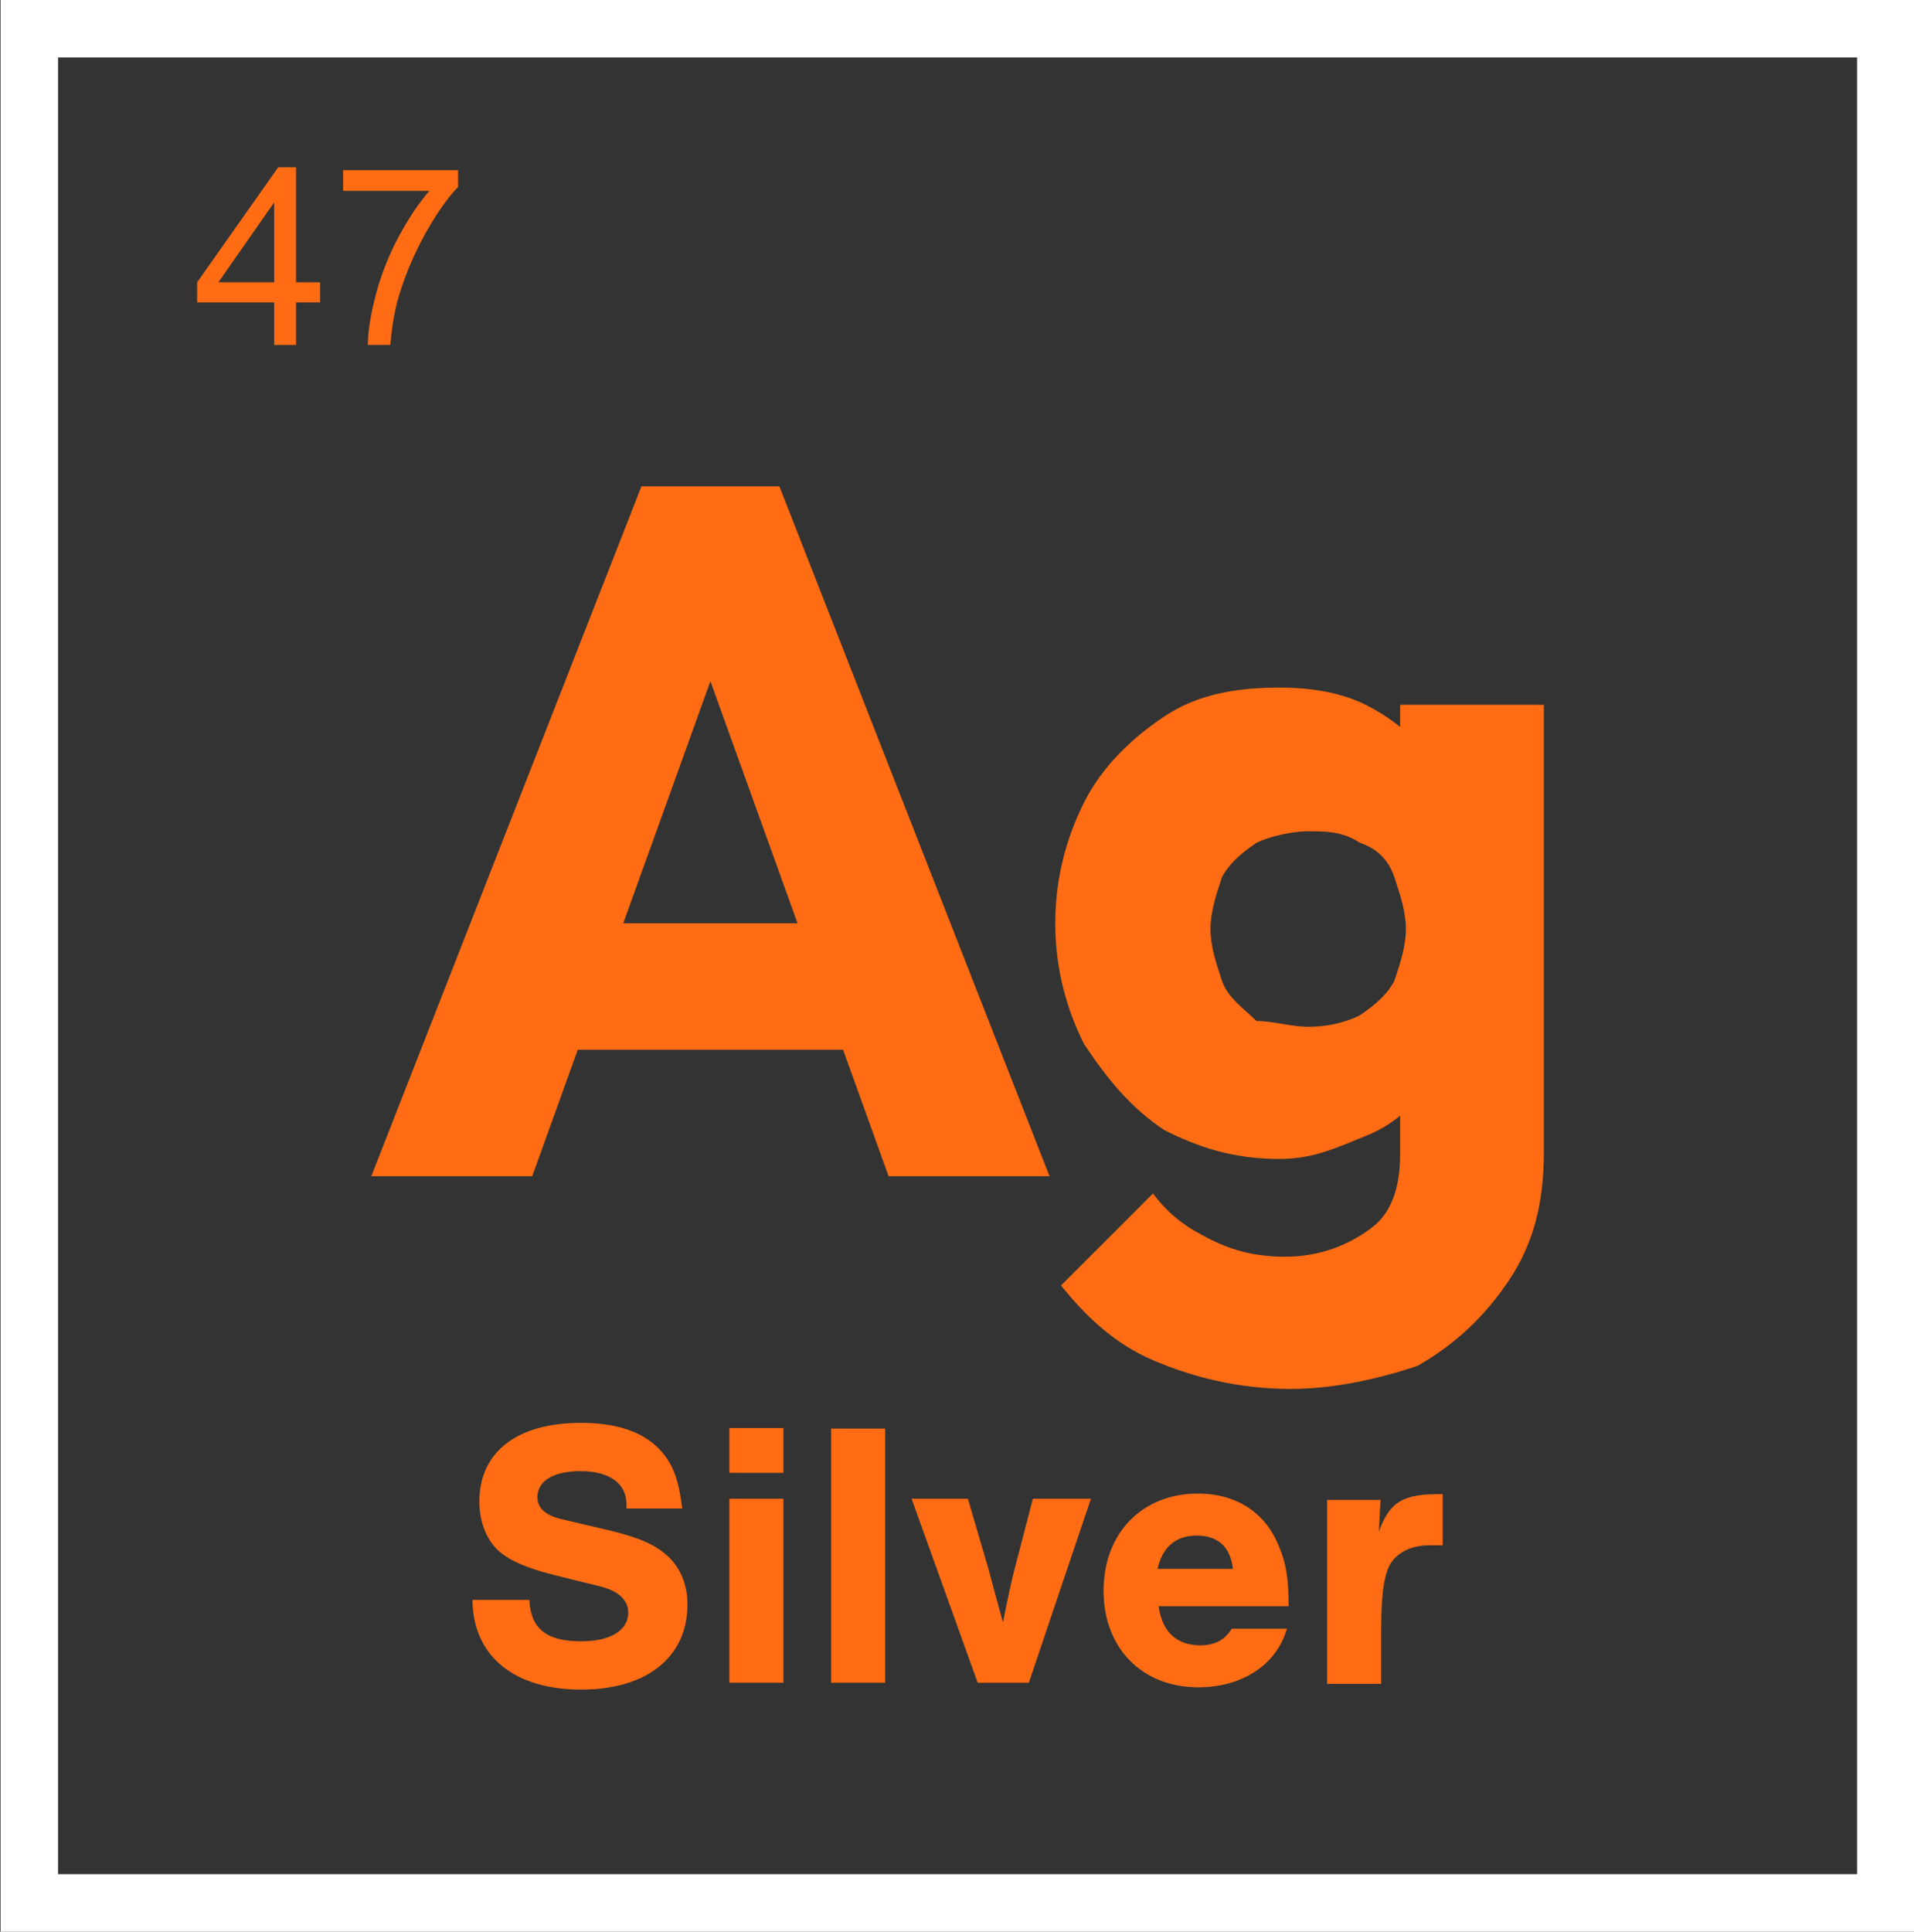 <?xml version="1.0" encoding="UTF-8"?>
<svg id="Layer_1" xmlns="http://www.w3.org/2000/svg" version="1.1" viewBox="0 0 33.3 33.6">
  <rect x="0" y="0" width="33.3" height="33.6" fill="#333333" stroke="none"/>
  <!-- Generator: Adobe Illustrator 29.8.3, SVG Export Plug-In . SVG Version: 2.1.1 Build 3)  -->
  <defs>
    <style>
      .st0 {
        fill: #fff;
      }

      .st1 {
        isolation: isolate;
      }

      .st2 {
        fill: #ff6c13;
      }
    </style>
  </defs>
  <path class="st0" d="M33.31,33.6H.01V0h33.3v33.6ZM1.01,32.6h31.3V1H1.01v31.6Z"/>
  <g>
    <path class="st2" d="M6.46,20.46l4.7-12h2.4l4.7,12h-2.8l-3.6-10h1l-3.6,10h-2.8ZM9.16,18.26v-2.2h6.5v2.2h-6.5Z"/>
    <path class="st2" d="M22.26,20.16c-.8,0-1.4-.2-2-.5-.6-.4-1-.9-1.4-1.5-.3-.6-.5-1.3-.5-2.1s.2-1.5.5-2.1.8-1.1,1.4-1.5,1.3-.5,2-.5c.6,0,1.1.1,1.5.3s.8.5,1.1.9c.3.4.4.8.5,1.3v3.1c0,.5-.2.9-.5,1.3s-.6.7-1.1.9-.9.4-1.5.4ZM22.46,24.16c-.9,0-1.7-.2-2.4-.5-.7-.3-1.2-.8-1.6-1.3l1.6-1.6c.3.4.6.6,1,.8.4.2.8.3,1.3.3.6,0,1.1-.2,1.5-.5s.5-.8.5-1.3v-2.1l.4-1.8-.4-1.8v-2.1h2.5v7.8c0,.9-.2,1.6-.6,2.2s-.9,1.1-1.6,1.5c-.6.2-1.4.4-2.2.4ZM22.76,17.86c.4,0,.7-.1.9-.2.3-.2.5-.4.6-.6.1-.3.2-.6.2-.9s-.1-.6-.2-.9-.3-.5-.6-.6c-.3-.2-.6-.2-.9-.2s-.7.1-.9.2c-.3.2-.5.4-.6.6-.1.3-.2.6-.2.9s.1.6.2.9.4.5.6.7c.3,0,.6.1.9.1Z"/>
  </g>
  <g class="st1">
    <path class="st2" d="M4.77,6v-.74h-1.34v-.35l1.41-2h.31v2h.42v.35h-.42v.74h-.38ZM4.77,4.91v-1.39l-.97,1.39h.97Z"/>
    <path class="st2" d="M5.97,3.32v-.36h2v.29c-.2.21-.39.49-.58.83-.19.35-.34.7-.45,1.07-.08.26-.12.54-.15.85h-.39c0-.24.05-.54.14-.88s.22-.67.39-.99.35-.59.54-.81h-1.51Z"/>
  </g>
  <g>
    <path class="st2" d="M10.9,26.24v-.07c0-.37-.3-.58-.8-.58-.47,0-.75.17-.75.45,0,.19.13.31.4.38l.89.21c.49.12.76.24.98.44.22.21.34.49.34.84,0,.91-.7,1.48-1.85,1.48s-1.88-.57-1.89-1.56h.99c.02.5.3.72.9.72.51,0,.82-.19.82-.5,0-.21-.16-.37-.47-.45l-.81-.2c-.47-.12-.76-.24-.96-.41-.22-.19-.35-.51-.35-.87,0-.86.65-1.37,1.77-1.37.72,0,1.22.21,1.5.63.14.21.21.46.26.86h-.99Z"/>
    <path class="st2" d="M13.63,25.62h-.94v-.78h.94v.78ZM13.63,29.27h-.94v-3.2h.94v3.2Z"/>
    <path class="st2" d="M15.4,29.27h-.94v-4.42h.94v4.42Z"/>
    <path class="st2" d="M17.01,29.27l-1.15-3.2h.98l.36,1.23c.06.22.14.53.25.92.07-.36.15-.73.2-.92l.32-1.23h1.01l-1.08,3.2s-.89,0-.89,0Z"/>
    <path class="st2" d="M20.16,27.95c.06.44.32.67.72.67.25,0,.43-.09.55-.29h.96c-.18.63-.78,1.02-1.54,1.02-.98,0-1.65-.68-1.65-1.68s.67-1.69,1.64-1.69c.68,0,1.19.34,1.42.94.12.28.16.57.16,1.02h-2.27ZM21.45,27.29c-.04-.38-.26-.58-.63-.58s-.6.21-.68.58h1.31Z"/>
    <path class="st2" d="M24.02,26.07l-.03.57c.19-.52.42-.66,1.11-.65v.89c-.12,0-.16,0-.24,0-.32,0-.59.14-.7.38-.09.21-.13.51-.13,1.13v.9h-.94v-3.2h.92Z"/>
  </g>
</svg>
